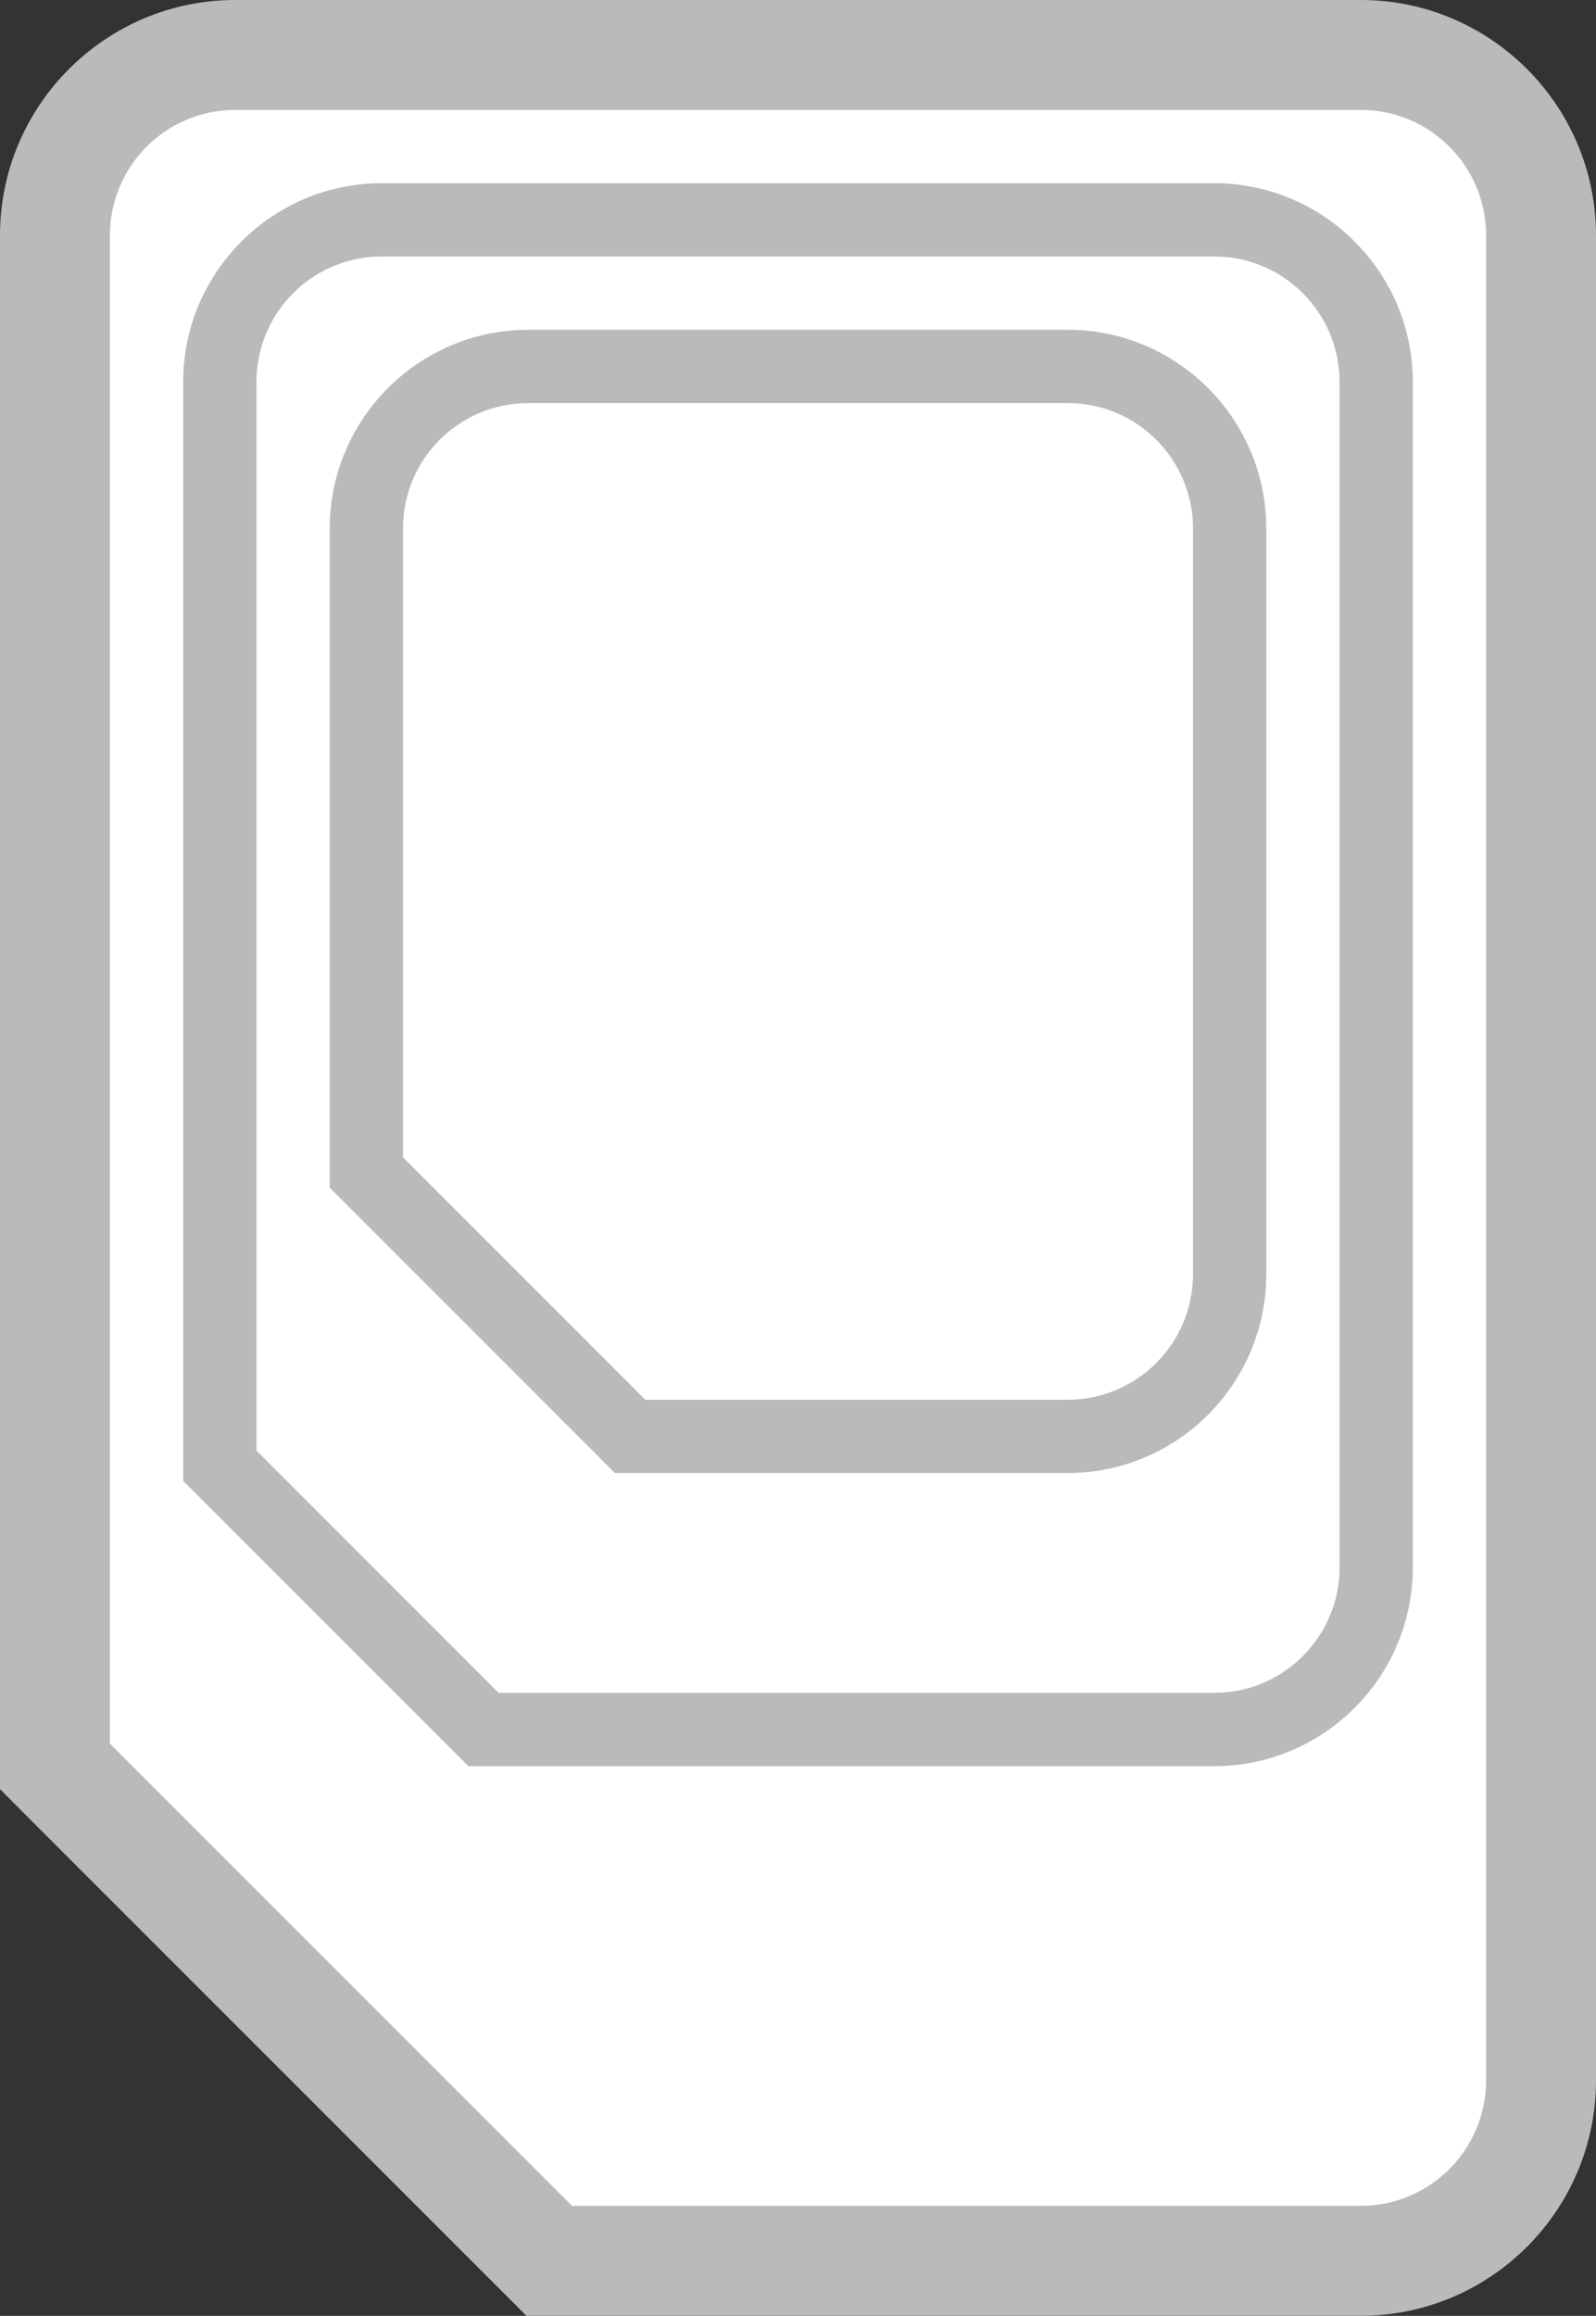 <svg xmlns="http://www.w3.org/2000/svg" width="21.783" height="31.601" viewBox="0 0 21.783 31.601">
  <rect x="0" y="0" width="21.783" height="31.601" fill="#333333" stroke="none"/>
  <g id="SIM" transform="translate(10223.431 8549.5)">
    <g id="S1" transform="translate(-11769.395 -8421.177) rotate(-90)" fill="#fff" stroke-miterlimit="10" fill-rule="evenodd">
      <path d="M 125.11 1566.997 L 99.936 1566.997 C 98.578 1566.997 97.473 1565.894 97.473 1564.537 L 97.473 1553.771 L 97.473 1553.46 L 97.693 1553.24 L 104 1546.934 L 104.219 1546.714 L 104.53 1546.714 L 125.11 1546.714 C 126.468 1546.714 127.573 1547.818 127.573 1549.175 L 127.573 1564.537 C 127.573 1565.894 126.468 1566.997 125.11 1566.997 Z" stroke="none"/>
      <path d="M 125.11 1566.247 C 126.057 1566.247 126.823 1565.481 126.823 1564.537 L 126.823 1549.175 C 126.823 1548.23 126.057 1547.464 125.11 1547.464 L 104.53 1547.464 L 98.223 1553.771 L 98.223 1564.537 C 98.223 1565.481 98.991 1566.247 99.936 1566.247 L 125.11 1566.247 M 125.11 1567.747 L 99.936 1567.747 C 98.164 1567.747 96.723 1566.307 96.723 1564.537 L 96.723 1553.771 L 96.723 1553.149 L 97.162 1552.71 L 103.469 1546.403 L 103.909 1545.964 L 104.53 1545.964 L 125.11 1545.964 C 126.882 1545.964 128.323 1547.404 128.323 1549.175 L 128.323 1564.537 C 128.323 1566.307 126.882 1567.747 125.11 1567.747 Z" stroke="none" fill="#bababd"/>
    </g>
    <g id="S1-2" data-name="S1" transform="translate(-11767.395 -8428.177) rotate(-90)" fill="#fff" stroke-miterlimit="10" fill-rule="evenodd">
      <path d="M 116.11 1562.747 L 99.936 1562.747 C 98.716 1562.747 97.723 1561.756 97.723 1560.537 L 97.723 1550.771 L 97.723 1550.564 L 97.869 1550.417 L 101.176 1547.11 L 101.323 1546.964 L 101.53 1546.964 L 116.11 1546.964 C 117.33 1546.964 118.323 1547.956 118.323 1549.175 L 118.323 1560.537 C 118.323 1561.756 117.33 1562.747 116.11 1562.747 Z" stroke="none"/>
      <path d="M 116.11 1562.247 C 117.057 1562.247 117.823 1561.481 117.823 1560.537 L 117.823 1549.175 C 117.823 1548.23 117.057 1547.464 116.11 1547.464 L 101.53 1547.464 L 98.223 1550.771 L 98.223 1560.537 C 98.223 1561.481 98.991 1562.247 99.936 1562.247 L 116.11 1562.247 M 116.11 1563.247 L 99.936 1563.247 C 98.44 1563.247 97.223 1562.031 97.223 1560.537 L 97.223 1550.771 L 97.223 1550.357 L 97.516 1550.064 L 100.823 1546.757 L 101.116 1546.464 L 101.53 1546.464 L 116.11 1546.464 C 117.606 1546.464 118.823 1547.68 118.823 1549.175 L 118.823 1560.537 C 118.823 1562.031 117.606 1563.247 116.11 1563.247 Z" stroke="none" fill="#bababd"/>
    </g>
    <g id="S1-3" data-name="S1" transform="translate(-11766.395 -8430.177) rotate(-90)" fill="#fff" stroke-miterlimit="10" fill-rule="evenodd">
      <path d="M 112.11 1559.747 L 101.936 1559.747 C 100.716 1559.747 99.723 1558.756 99.723 1557.537 L 99.723 1551.771 L 99.723 1551.564 L 99.869 1551.417 L 103.176 1548.11 L 103.323 1547.964 L 103.53 1547.964 L 112.11 1547.964 C 113.33 1547.964 114.323 1548.956 114.323 1550.175 L 114.323 1557.537 C 114.323 1558.756 113.33 1559.747 112.11 1559.747 Z" stroke="none"/>
      <path d="M 112.11 1559.247 C 113.057 1559.247 113.823 1558.481 113.823 1557.537 L 113.823 1550.175 C 113.823 1549.23 113.057 1548.464 112.11 1548.464 L 103.53 1548.464 L 100.223 1551.771 L 100.223 1557.537 C 100.223 1558.481 100.991 1559.247 101.936 1559.247 L 112.11 1559.247 M 112.11 1560.247 L 101.936 1560.247 C 100.44 1560.247 99.223 1559.031 99.223 1557.537 L 99.223 1551.771 L 99.223 1551.357 L 99.516 1551.064 L 102.823 1547.757 L 103.116 1547.464 L 103.53 1547.464 L 112.11 1547.464 C 113.606 1547.464 114.823 1548.68 114.823 1550.175 L 114.823 1557.537 C 114.823 1559.031 113.606 1560.247 112.11 1560.247 Z" stroke="none" fill="#bababd"/>
    </g>
  </g>
</svg>
